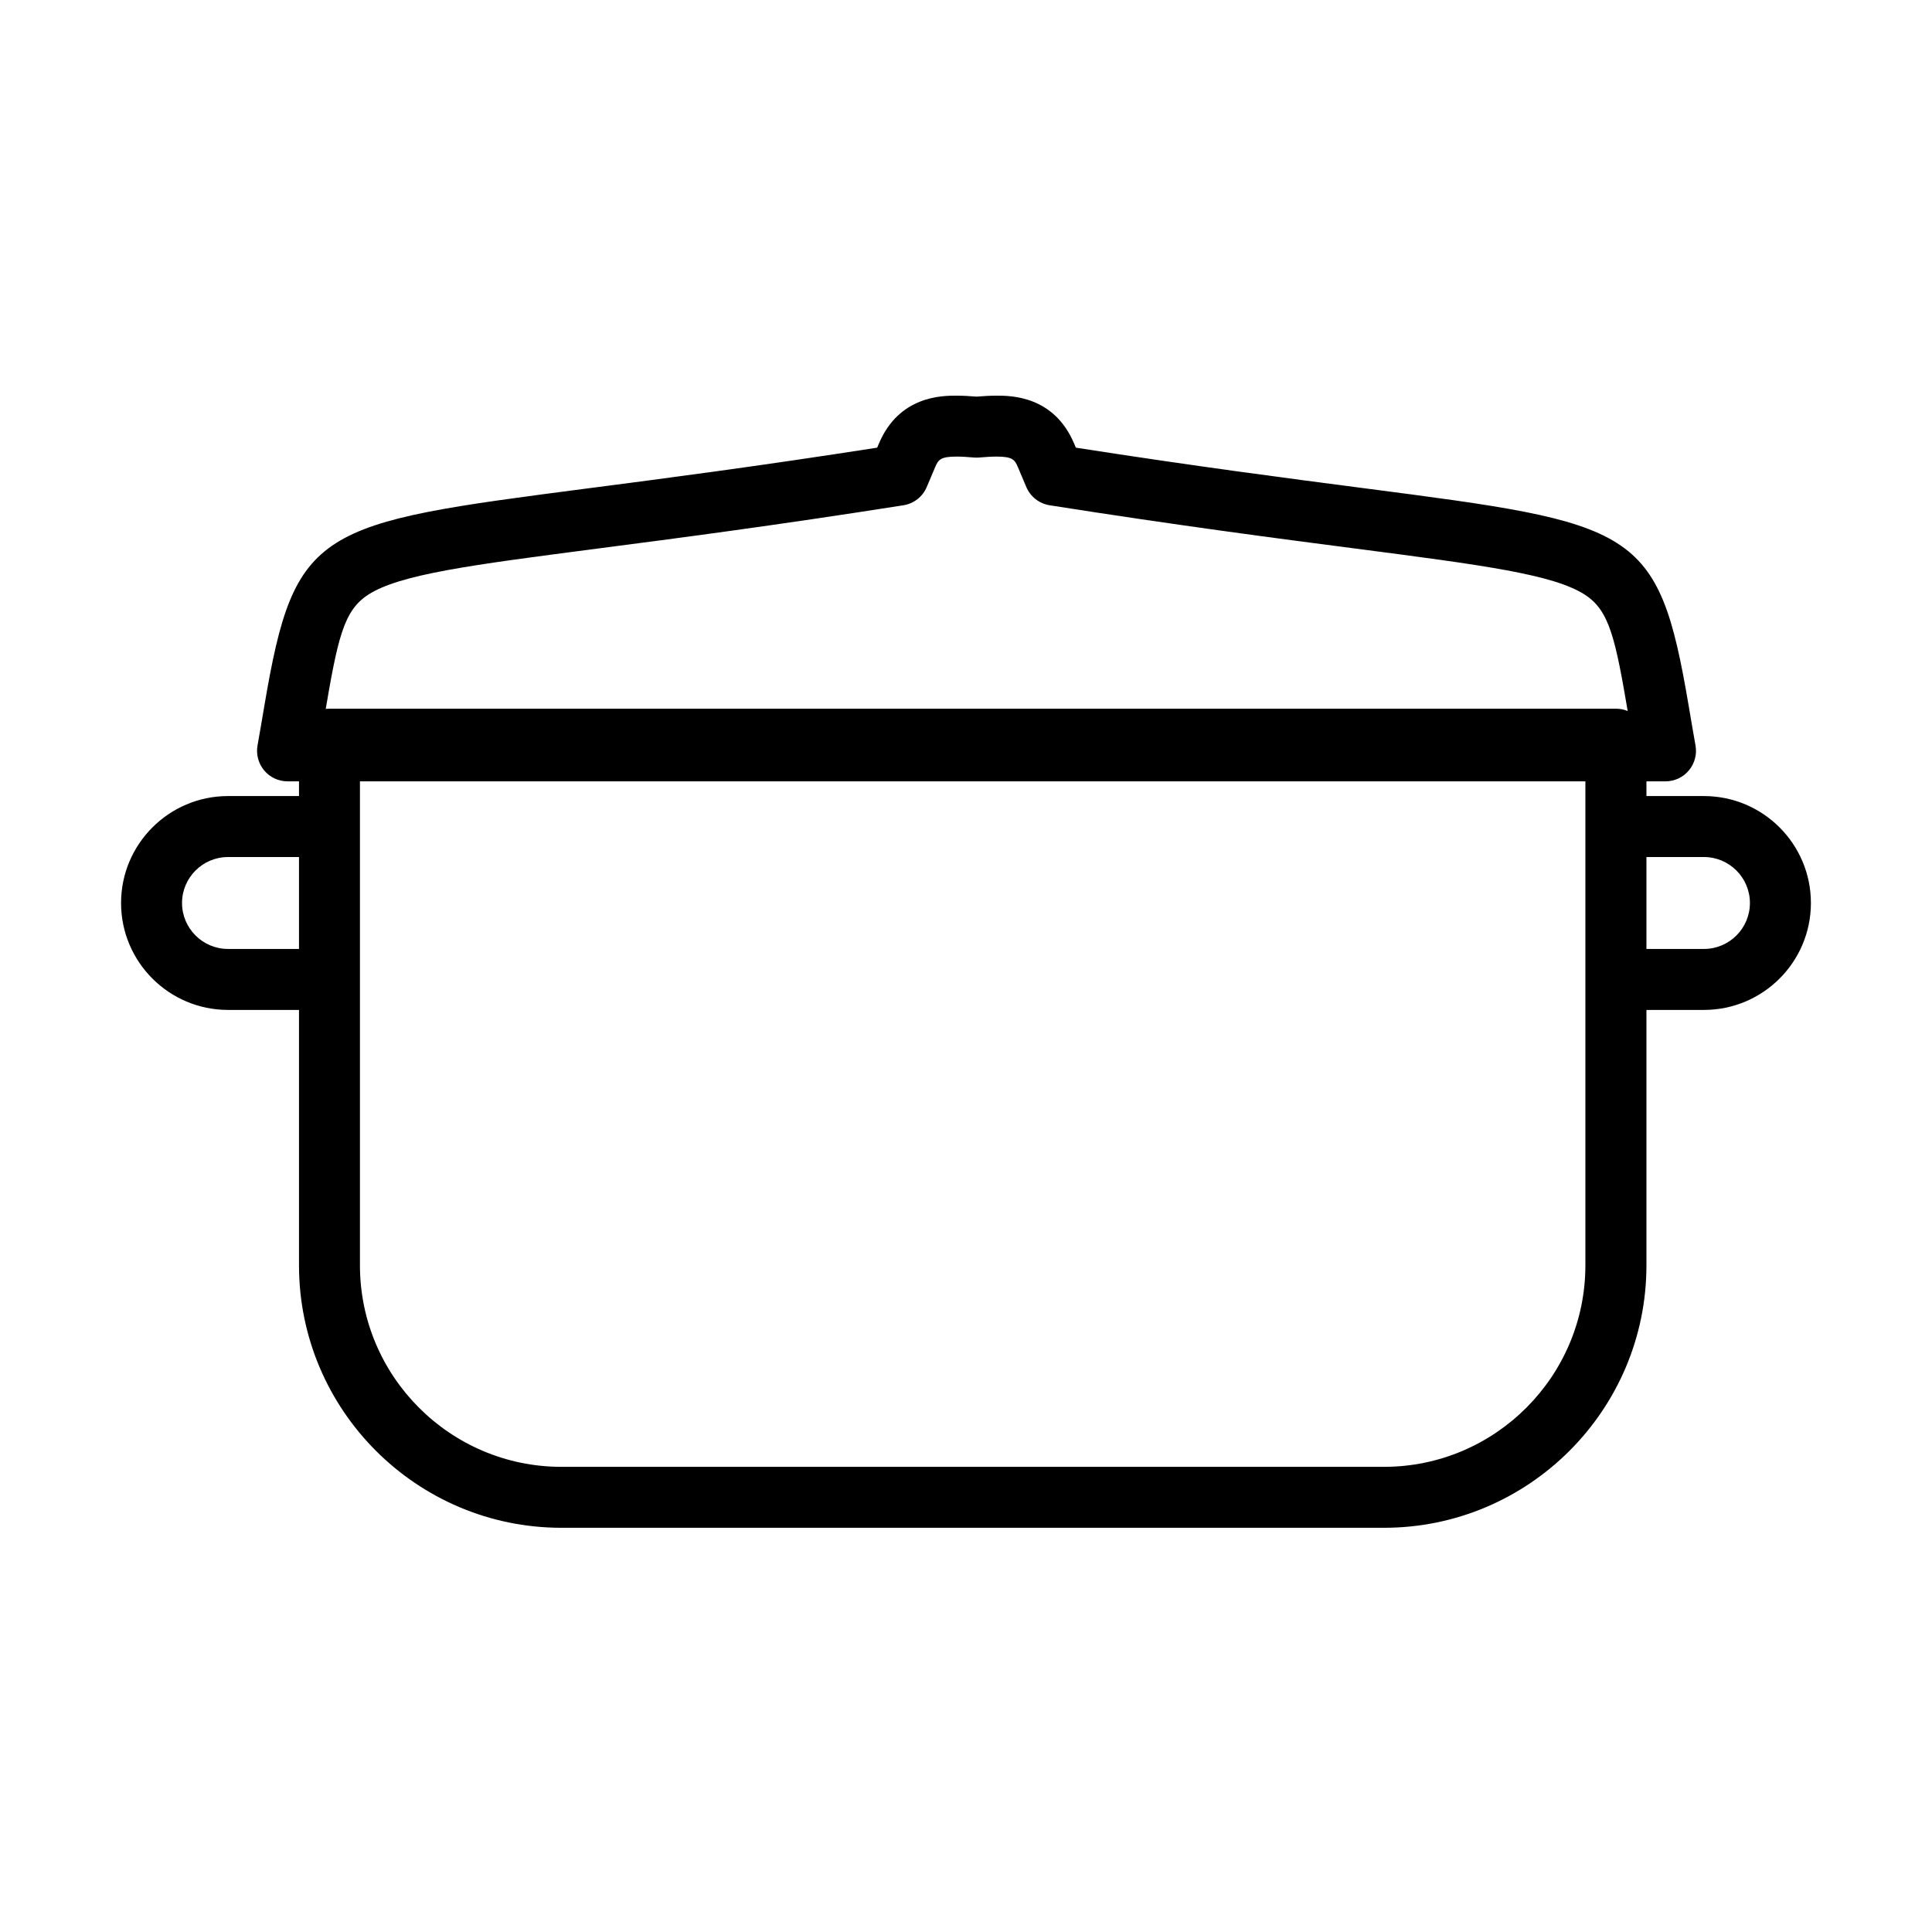 <?xml version="1.0" encoding="UTF-8"?>
<!-- Uploaded to: ICON Repo, www.iconrepo.com, Generator: ICON Repo Mixer Tools -->
<svg fill="#000000" width="800px" height="800px" version="1.1" viewBox="144 144 512 512" xmlns="http://www.w3.org/2000/svg">
 <g>
  <path d="m510.77 548.88h-217.98c-38.348 0-69.551-31.203-69.551-69.551v-139.44c0-4.461 3.617-8.078 8.082-8.078h340.92c4.465 0 8.082 3.617 8.082 8.078v139.44c0 38.348-31.203 69.551-69.551 69.551zm-271.38-200.91v131.36c0 29.445 23.957 53.398 53.387 53.398h217.98c29.441 0 53.387-23.953 53.387-53.398v-131.36z"/>
  <path d="m404.85 351.07-184.65-0.008c-2.391 0-4.668-1.055-6.195-2.894-1.531-1.828-2.176-4.25-1.762-6.602 0.68-3.793 1.27-7.305 1.82-10.559 8.043-47.484 13.945-48.246 86.188-57.645 19.918-2.586 44.484-5.781 76.211-10.727l0.453-1.074c5.371-12.707 16.793-12.707 20.547-12.707 1.703 0 3.484 0.105 5.324 0.254 1.848-0.148 3.629-0.254 5.324-0.254 3.754 0 15.176 0 20.547 12.707l0.457 1.074c31.727 4.945 56.301 8.141 76.207 10.727 72.242 9.398 78.145 10.16 86.188 57.645 0.555 3.254 1.145 6.766 1.82 10.559 0.418 2.352-0.223 4.773-1.762 6.602-1.527 1.84-3.801 2.894-6.195 2.894zm-175.05-16.172 175.05 0.012 170.93-0.012c-0.07-0.406-0.137-0.805-0.203-1.191-3.484-20.574-5.023-27.891-11.598-32.121-8.383-5.391-26.973-7.812-60.73-12.207-20.926-2.719-46.98-6.106-81.078-11.477-2.762-0.438-5.094-2.266-6.188-4.84l-2.207-5.219c-0.832-1.965-1.383-2.844-5.66-2.844-1.473 0-3.031 0.117-4.644 0.25-0.457 0.039-0.902 0.039-1.355 0-1.617-0.133-3.176-0.25-4.648-0.25-4.277 0-4.828 0.871-5.66 2.844l-2.207 5.219c-1.086 2.574-3.426 4.402-6.184 4.84-34.098 5.371-60.152 8.758-81.078 11.477-33.762 4.394-52.352 6.816-60.734 12.207-6.57 4.231-8.121 11.555-11.594 32.121-0.07 0.387-0.137 0.785-0.203 1.191z"/>
  <path d="m595.57 411.64h-24.457v-16.16h24.457c6.719 0 12.176-5.469 12.176-12.176 0-6.711-5.469-12.18-12.176-12.18h-24.457v-16.16h24.457c15.633 0 28.34 12.707 28.34 28.34 0 15.629-12.707 28.336-28.34 28.336z"/>
  <path d="m228.88 411.64h-24.457c-15.629 0-28.34-12.707-28.34-28.336 0-15.633 12.719-28.34 28.34-28.34h24.457v16.16h-24.457c-6.715 0-12.184 5.469-12.184 12.18 0 6.707 5.469 12.176 12.184 12.176h24.457z"/>
 </g>
</svg>